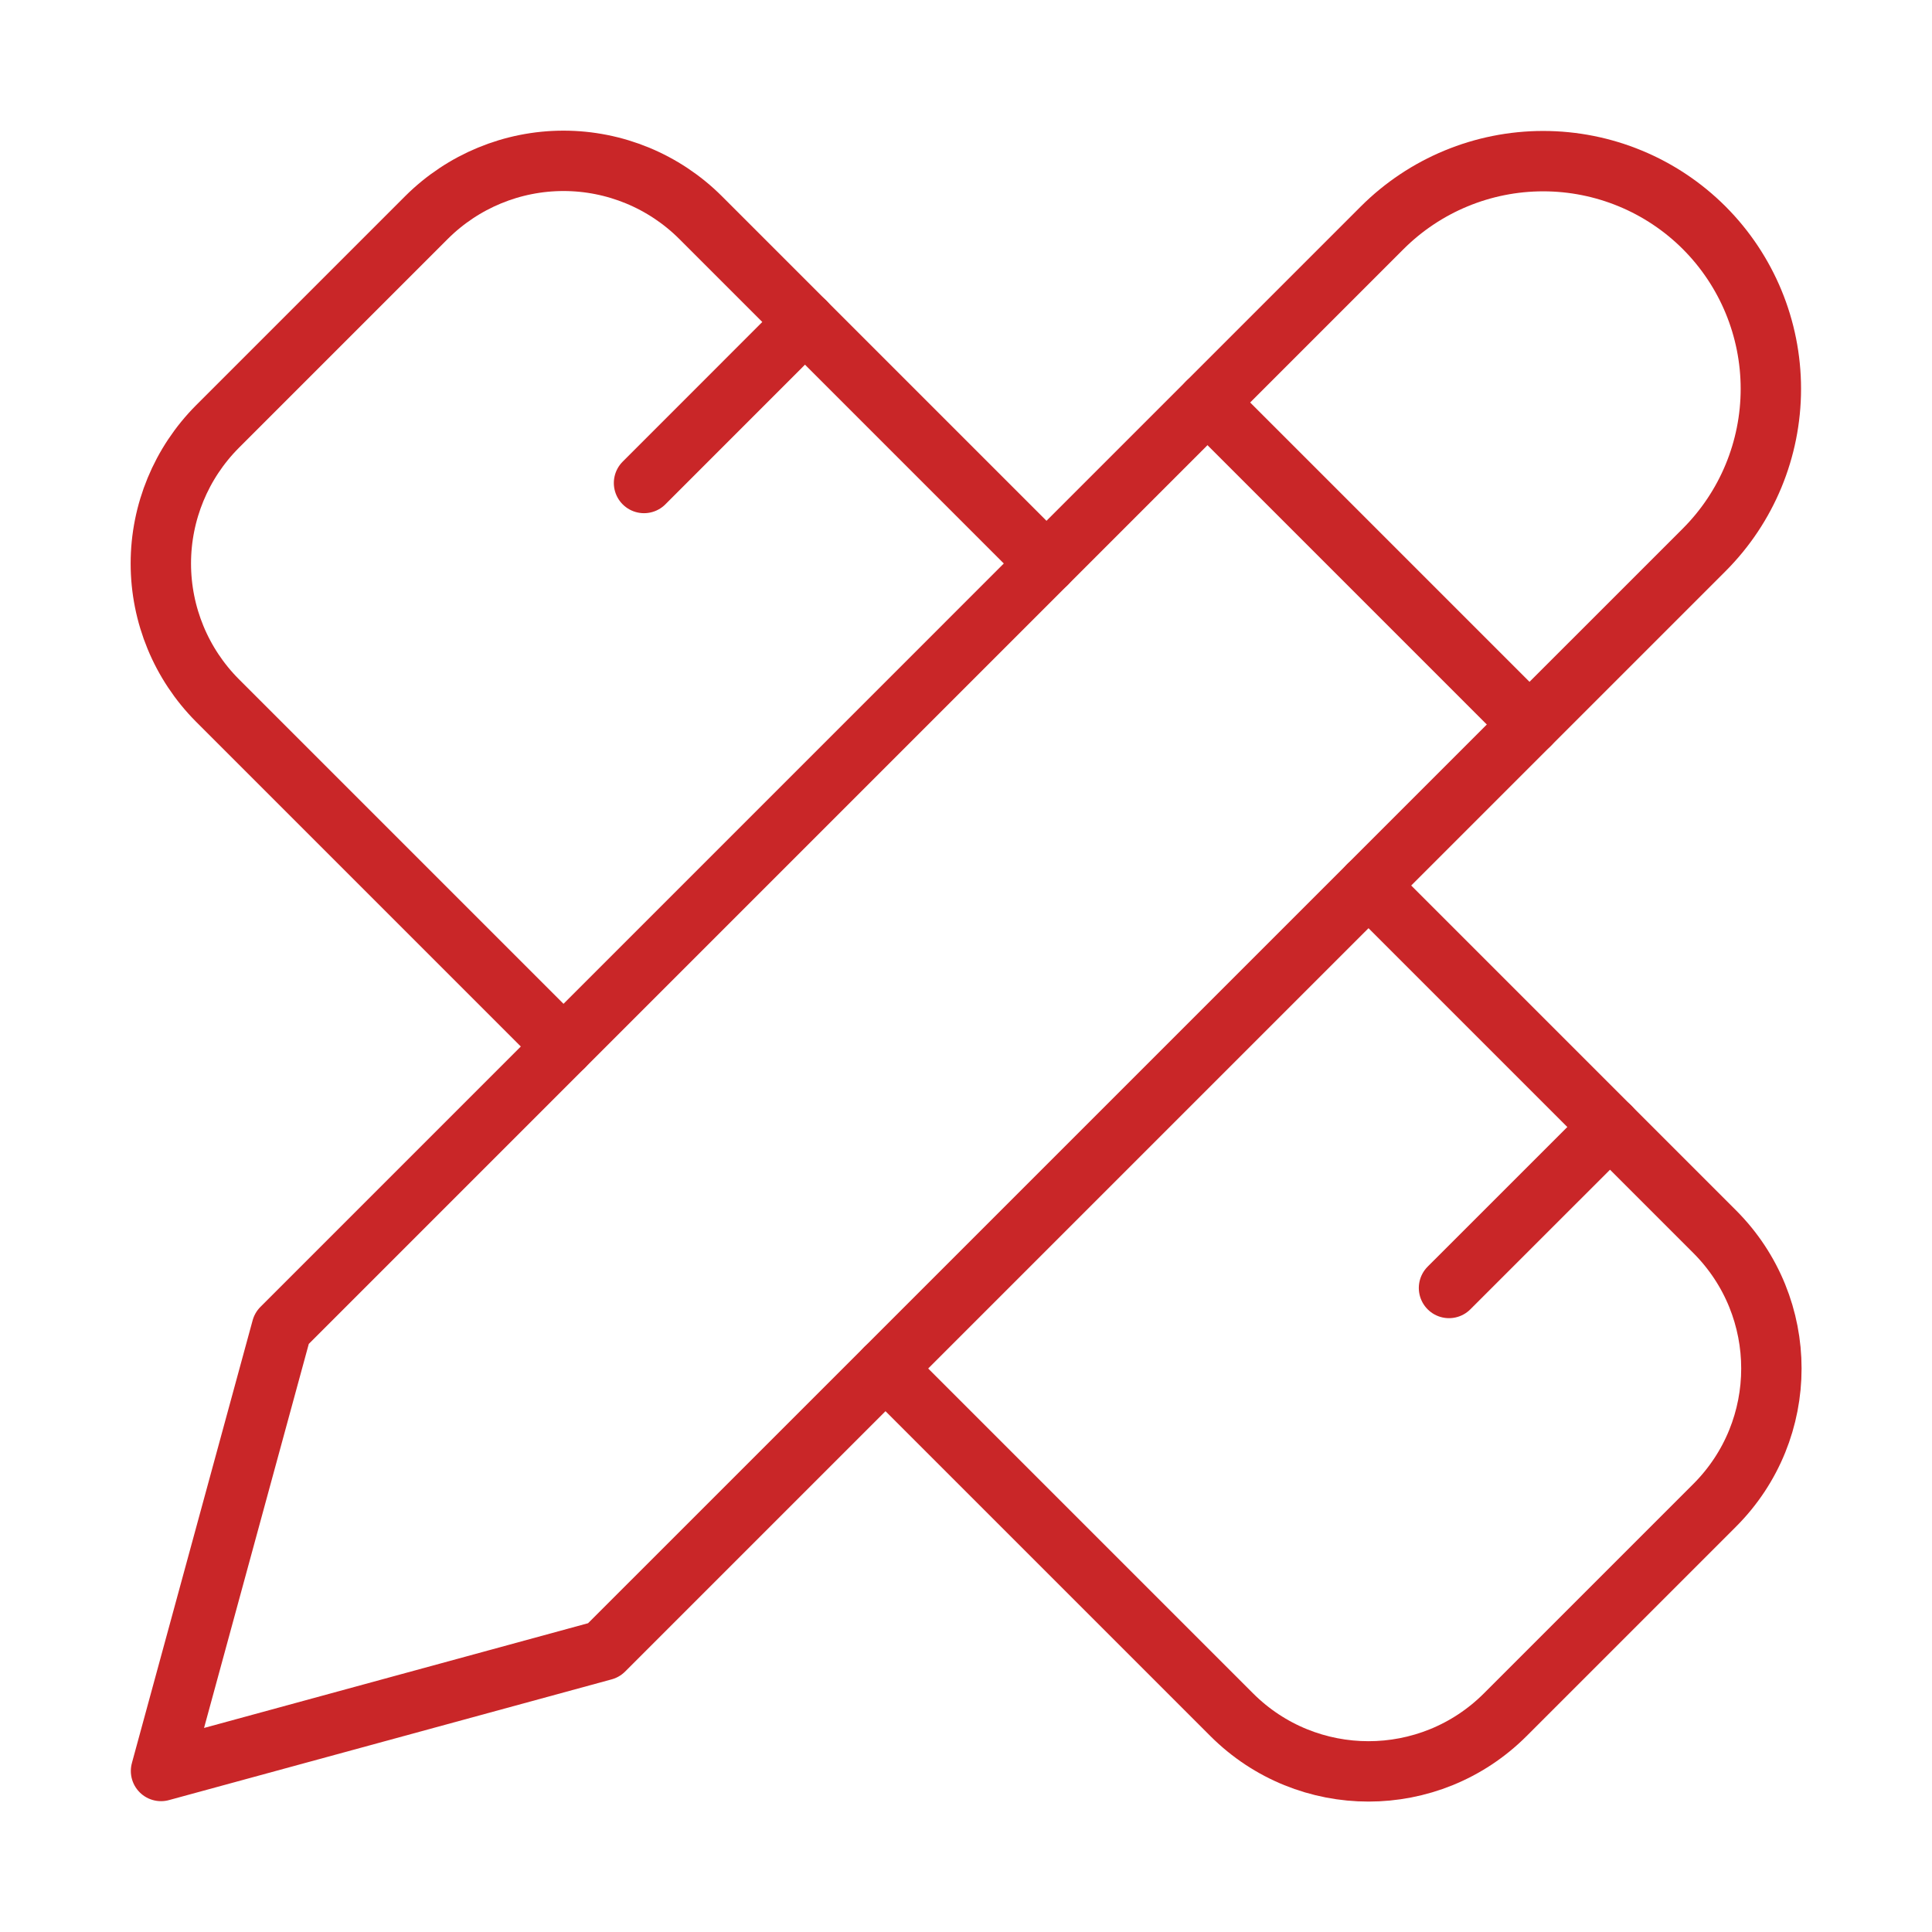 <svg width="32" height="32" viewBox="0 0 32 32" fill="none" xmlns="http://www.w3.org/2000/svg">
<path d="M20 6.667L25.333 12" stroke="#C92628" stroke-linecap="round" stroke-linejoin="round"/>
<path d="M17.333 9.333L11.6 3.6C10.998 3.001 10.183 2.664 9.333 2.664C8.484 2.664 7.669 3.001 7.067 3.6L3.6 7.067C3.001 7.669 2.664 8.484 2.664 9.333C2.664 10.183 3.001 10.998 3.6 11.6L9.333 17.333" stroke="#C92628" stroke-linecap="round" stroke-linejoin="round"/>
<path d="M10.667 8L13.333 5.333" stroke="#C92628" stroke-linecap="round" stroke-linejoin="round"/>
<path d="M2.667 29.333L10 27.333L28.227 9.107C28.934 8.399 29.331 7.44 29.331 6.44C29.331 5.44 28.934 4.481 28.227 3.773C27.52 3.066 26.56 2.669 25.56 2.669C24.56 2.669 23.601 3.066 22.893 3.773L4.667 22L2.667 29.333Z" stroke="#C92628" stroke-linecap="round" stroke-linejoin="round"/>
<path d="M24 21.333L26.667 18.667" stroke="#C92628" stroke-linecap="round" stroke-linejoin="round"/>
<path d="M22.667 14.667L28.4 20.4C29.653 21.653 29.653 23.68 28.4 24.933L24.933 28.4C23.68 29.653 21.653 29.653 20.4 28.4L14.667 22.667" stroke="#C92628" stroke-linecap="round" stroke-linejoin="round"/>
</svg>
